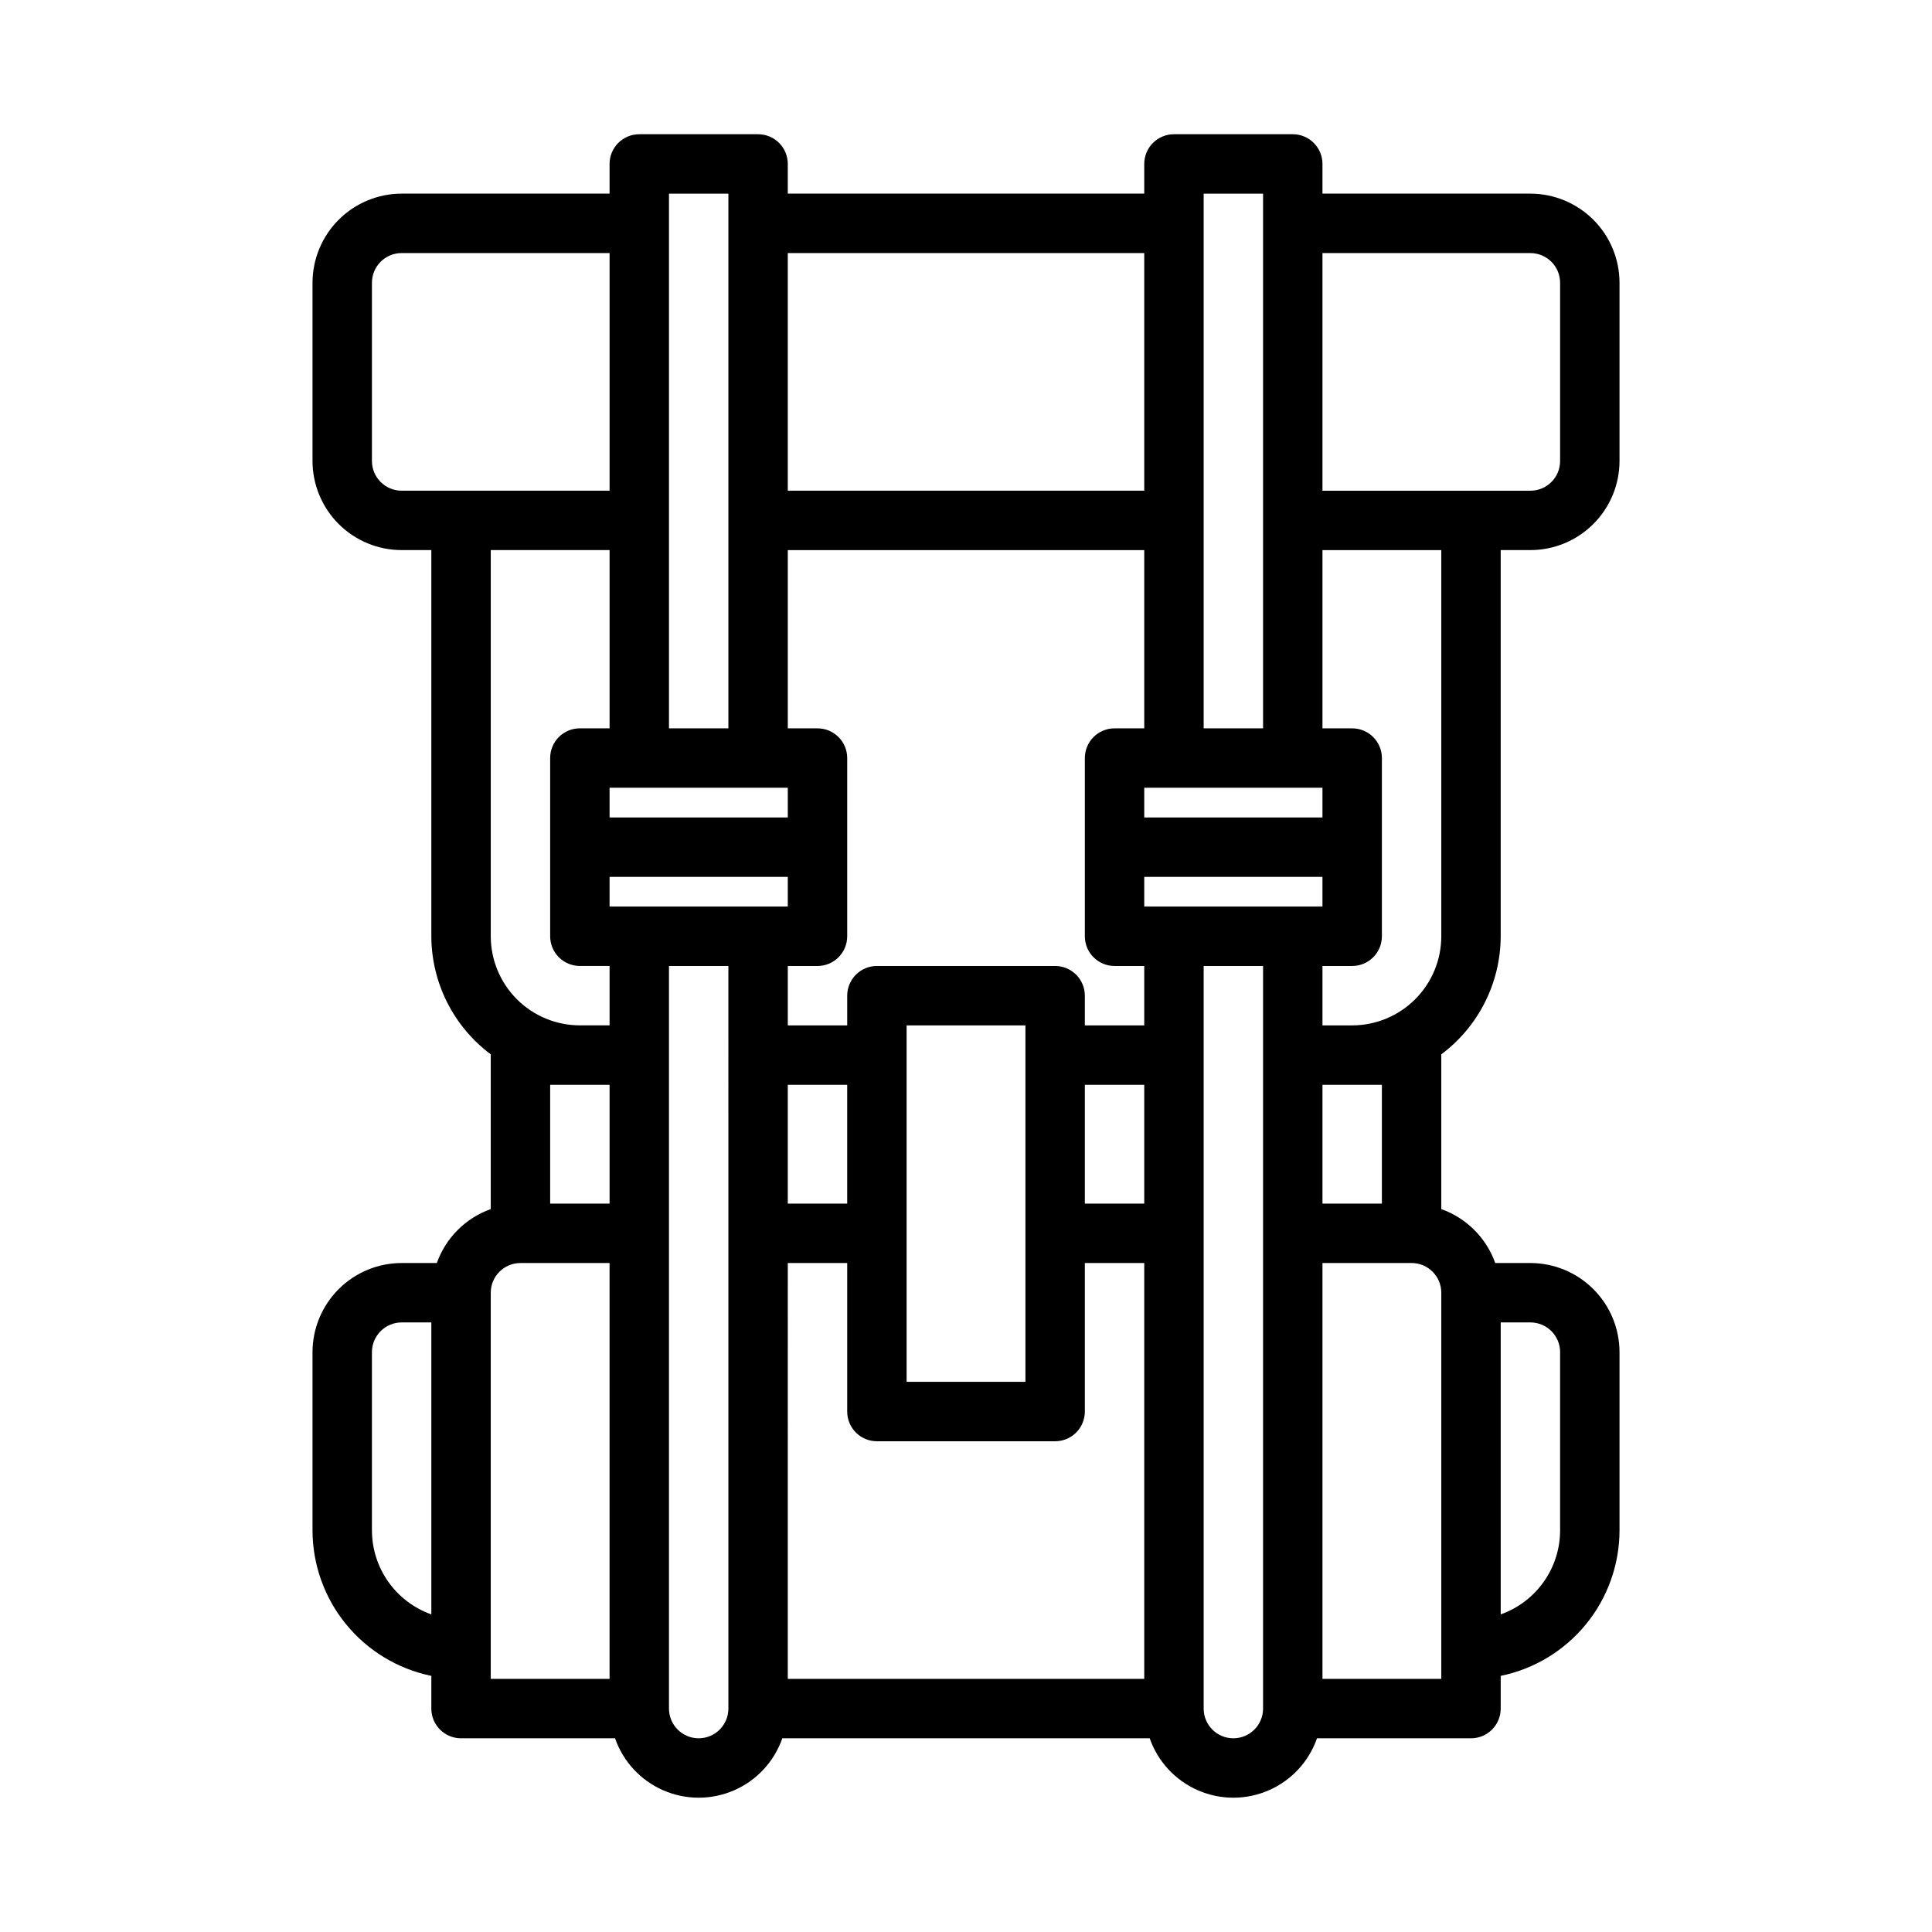 <?xml version="1.0" encoding="UTF-8"?>
<!-- Uploaded to: SVG Repo, www.svgrepo.com, Generator: SVG Repo Mixer Tools -->
<svg fill="#000000" width="800px" height="800px" version="1.1" viewBox="144 144 512 512" xmlns="http://www.w3.org/2000/svg">
 <path d="m541.7 392.12v-102.34h7.871c6.262-0.004 12.266-2.496 16.691-6.922 4.43-4.43 6.918-10.434 6.926-16.691v-47.234c-0.008-6.262-2.496-12.262-6.926-16.691-4.426-4.426-10.43-6.918-16.691-6.926h-55.105v-7.871c0.004-2.086-0.824-4.09-2.301-5.566-1.477-1.477-3.481-2.305-5.57-2.305h-31.488c-2.086 0-4.09 0.828-5.566 2.305-1.477 1.477-2.305 3.481-2.305 5.566v7.871h-94.465v-7.871c0.004-2.086-0.828-4.09-2.305-5.566-1.477-1.477-3.477-2.305-5.566-2.305h-31.488c-2.09 0-4.09 0.828-5.566 2.305-1.477 1.477-2.309 3.481-2.305 5.566v7.871h-55.105c-6.262 0.008-12.266 2.5-16.691 6.926-4.426 4.43-6.918 10.43-6.926 16.691v47.234c0.008 6.258 2.5 12.262 6.926 16.691 4.426 4.426 10.43 6.918 16.691 6.922h7.871v102.34c0.039 12.344 5.883 23.945 15.781 31.316l-0.035 0.172v40.812c-6.668 2.375-11.918 7.625-14.293 14.293h-9.324c-6.262 0.008-12.266 2.496-16.691 6.926-4.426 4.426-6.918 10.43-6.926 16.691v47.23c0.012 9.07 3.152 17.855 8.887 24.883 5.738 7.023 13.719 11.855 22.602 13.68v8.672c0 2.086 0.828 4.09 2.305 5.566 1.477 1.477 3.481 2.305 5.57 2.305h40.809c2.152 6.172 6.781 11.164 12.77 13.781 5.992 2.617 12.801 2.617 18.793 0 5.988-2.617 10.617-7.609 12.77-13.781h97.363c2.152 6.172 6.781 11.164 12.773 13.781 5.988 2.617 12.797 2.617 18.789 0 5.988-2.617 10.617-7.609 12.77-13.781h40.812c2.086 0 4.09-0.828 5.566-2.305 1.477-1.477 2.305-3.481 2.305-5.566v-8.672c8.883-1.824 16.867-6.656 22.602-13.68 5.734-7.027 8.875-15.812 8.887-24.883v-47.23c-0.008-6.262-2.496-12.266-6.926-16.691-4.426-4.43-10.43-6.918-16.691-6.926h-9.32c-2.379-6.668-7.625-11.918-14.297-14.293v-40.812l-0.035-0.172h0.004c9.895-7.371 15.742-18.973 15.777-31.316zm7.871-181.05c4.348 0.004 7.871 3.523 7.871 7.871v47.234c0 4.344-3.523 7.867-7.871 7.871h-55.105v-62.977zm-62.977 173.18h-39.359v-7.871h47.23v7.871zm-173.18-31.488h39.359v7.871h-47.23v-7.871zm-7.871 31.488v-7.871h47.23v7.871zm47.23 47.23h15.742v31.488l-15.742 0.004zm31.488 39.359v-55.102h31.488v94.465h-31.488zm47.234-39.355h15.742v31.488h-15.742zm15.742-15.742-15.742-0.004v-7.871c0-2.09-0.828-4.09-2.305-5.566-1.477-1.477-3.481-2.309-5.57-2.305h-47.23c-2.09-0.004-4.09 0.828-5.566 2.305-1.477 1.477-2.309 3.477-2.305 5.566v7.871h-15.746v-15.742h7.871c2.09 0 4.094-0.828 5.57-2.305 1.477-1.477 2.305-3.481 2.305-5.57v-47.23c0-2.09-0.828-4.09-2.305-5.566-1.477-1.477-3.481-2.309-5.57-2.305h-7.871v-47.234h94.465v47.23h-7.871v0.004c-2.09-0.004-4.094 0.828-5.57 2.305-1.477 1.477-2.305 3.477-2.301 5.566v47.23c-0.004 2.09 0.824 4.094 2.301 5.57 1.477 1.477 3.481 2.305 5.57 2.305h7.871zm0-55.105v-7.875h47.23v7.871zm15.746-165.32h15.742v141.7l-15.742 0.004zm-15.746 15.746v62.977h-94.465v-62.977zm-125.95-15.746h15.742v141.7l-15.742 0.004zm-78.719 70.852v-47.234c0.004-4.348 3.523-7.867 7.871-7.871h55.105v62.977h-55.105c-4.348-0.004-7.867-3.527-7.871-7.871zm31.488 23.613h31.488v47.23l-7.871 0.004c-2.09-0.004-4.094 0.828-5.57 2.305s-2.305 3.477-2.305 5.566v47.23c0 2.09 0.828 4.094 2.305 5.57 1.477 1.477 3.481 2.305 5.57 2.305h7.871v15.742h-7.871c-6.262-0.008-12.266-2.496-16.695-6.926-4.426-4.426-6.914-10.43-6.922-16.691zm31.488 141.7v31.488l-15.746 0.004v-31.488h15.742zm-62.977 118.08v-47.23c0.004-4.348 3.523-7.871 7.871-7.875h7.871v77.375c-4.602-1.633-8.582-4.648-11.402-8.637-2.816-3.988-4.336-8.75-4.34-13.633zm31.488 31.488v-94.465c0.004-4.344 3.523-7.867 7.871-7.871h23.617v110.21h-31.488zm55.102 23.617c-4.344-0.004-7.867-3.527-7.871-7.871v-196.8h15.742l0.004 196.8c-0.004 4.344-3.527 7.867-7.875 7.871zm23.617-125.95h15.742v39.359h0.004c-0.004 2.09 0.828 4.094 2.305 5.57 1.477 1.477 3.477 2.305 5.566 2.301h47.23c2.09 0.004 4.094-0.824 5.57-2.301 1.477-1.477 2.305-3.481 2.305-5.57v-39.359h15.742v110.21h-94.465zm118.08 125.95c-4.348-0.004-7.871-3.527-7.871-7.871v-196.8h15.742v196.8c-0.004 4.344-3.527 7.867-7.871 7.871zm55.102-15.746h-31.488v-110.21h23.617c4.348 0.004 7.871 3.527 7.871 7.871zm31.488-86.594v47.234c-0.004 4.883-1.52 9.645-4.34 13.633-2.82 3.988-6.801 7.004-11.402 8.637v-77.375h7.871c4.348 0.004 7.871 3.527 7.871 7.875zm-47.23-70.844v31.488h-15.746v-31.488zm15.742-39.359v-0.004c-0.004 6.262-2.496 12.266-6.922 16.691-4.43 4.43-10.43 6.918-16.691 6.926h-7.875v-15.742h7.875c2.086 0 4.09-0.828 5.566-2.305 1.477-1.477 2.305-3.481 2.305-5.57v-47.23c0-2.09-0.828-4.09-2.305-5.566-1.477-1.477-3.481-2.309-5.566-2.305h-7.875v-47.234h31.488z"/>
</svg>